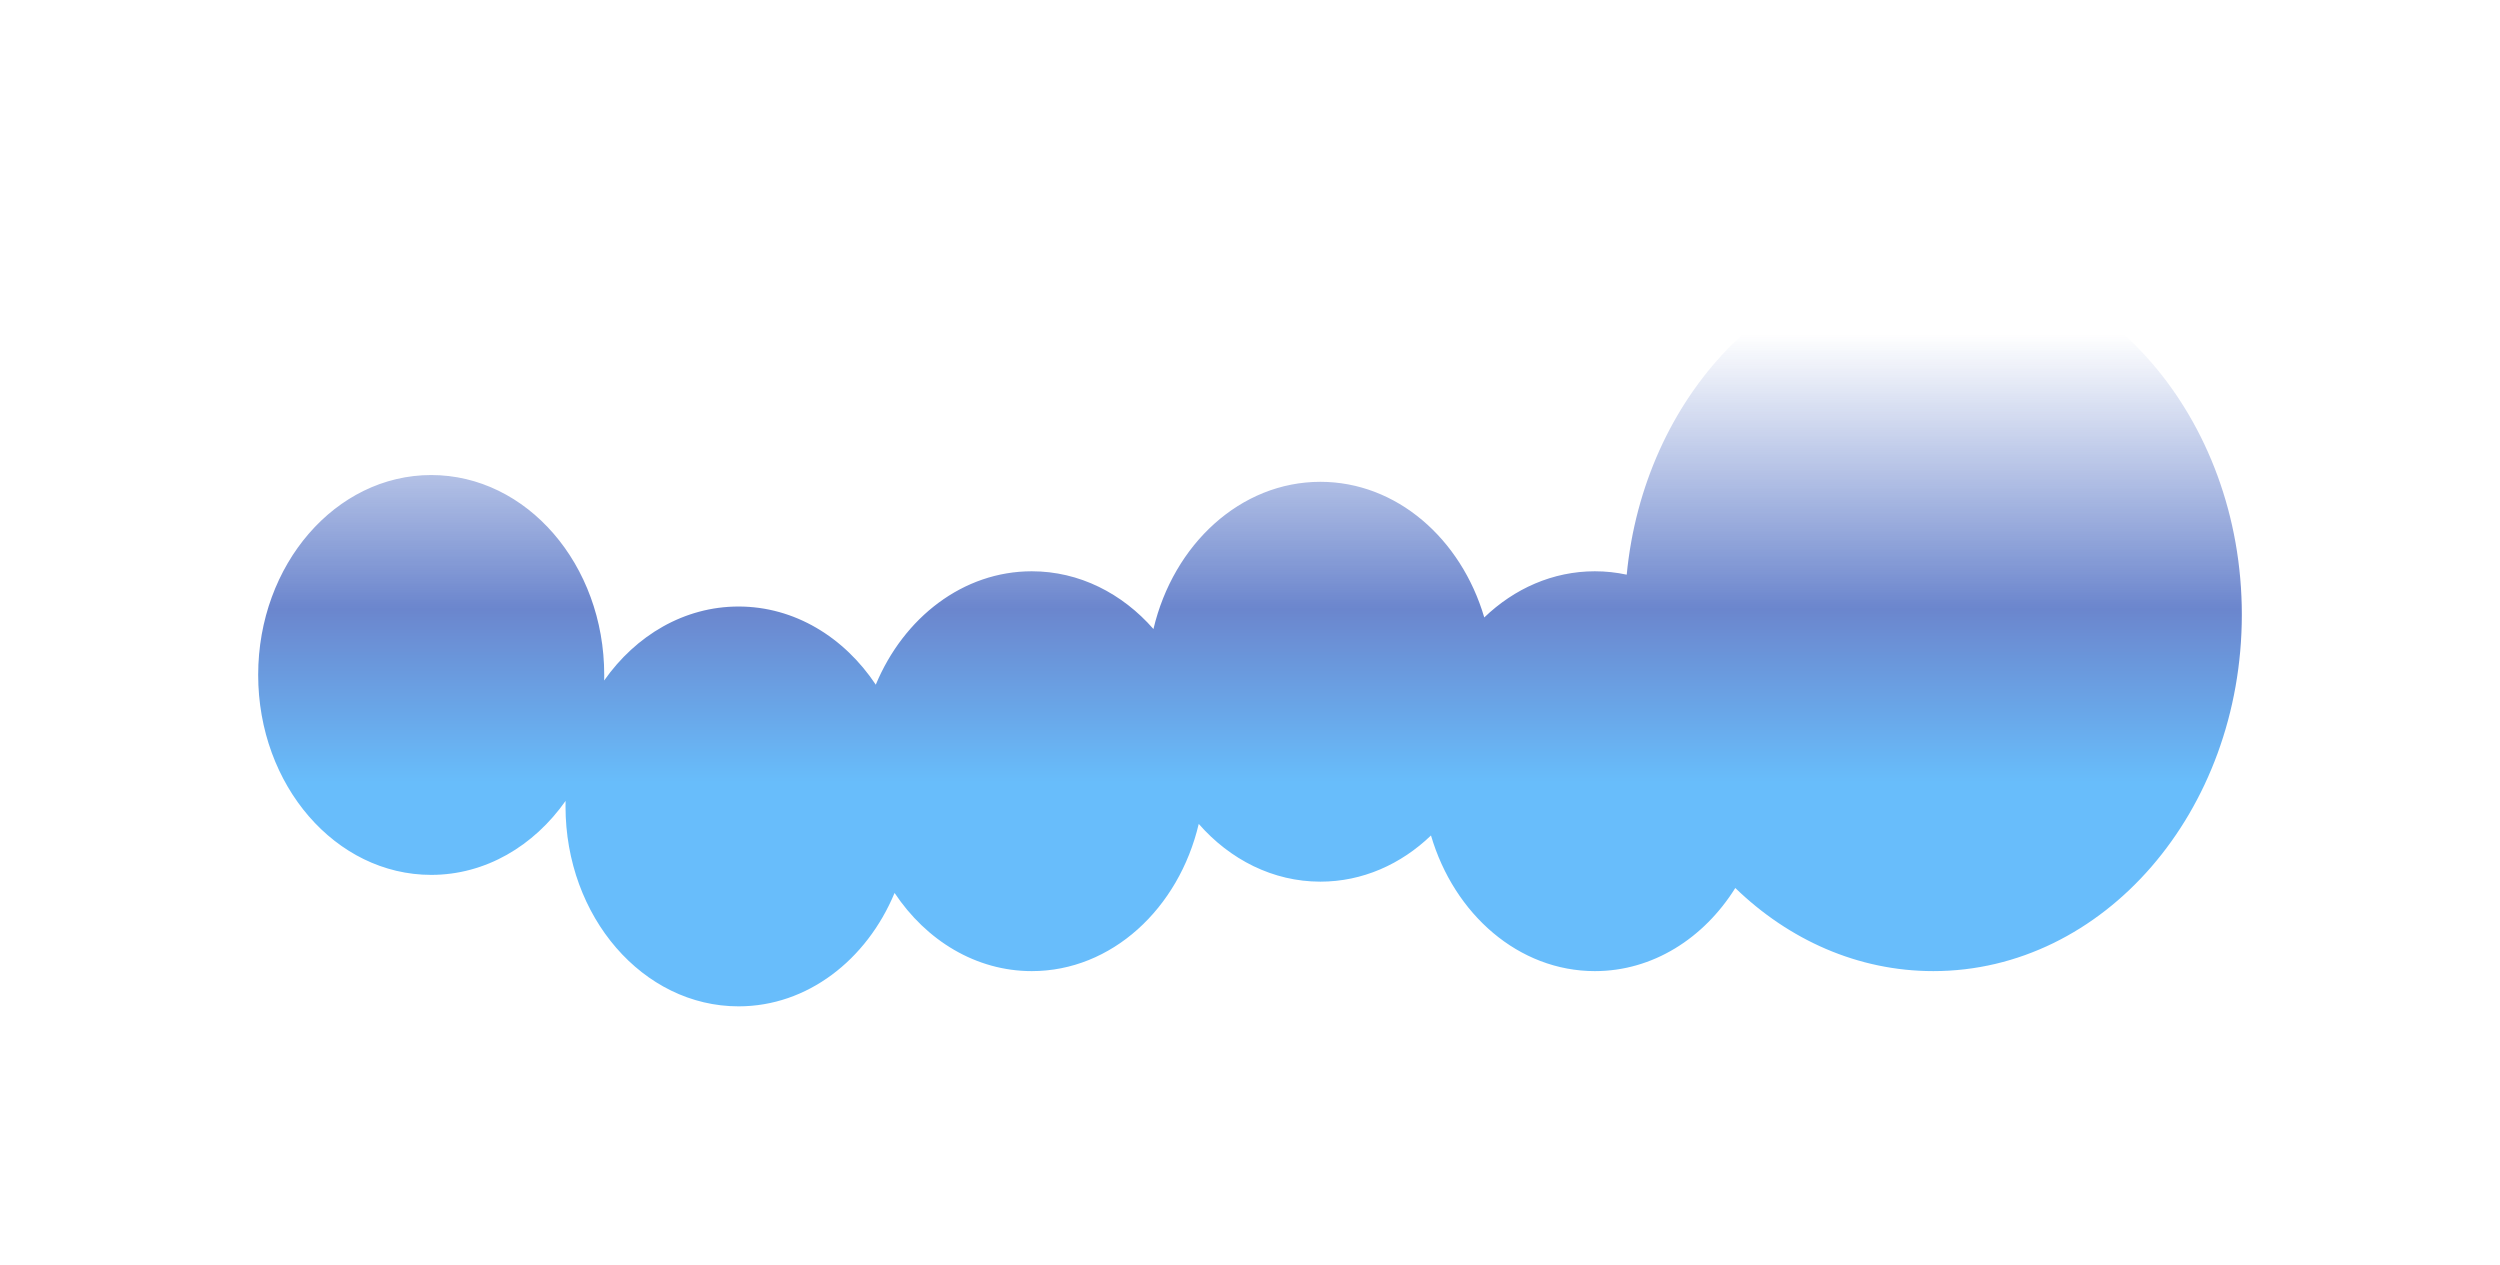 <?xml version="1.0" encoding="utf-8"?>
<svg xmlns="http://www.w3.org/2000/svg" fill="none" height="100%" overflow="visible" preserveAspectRatio="none" style="display: block;" viewBox="0 0 417.301 211.075" width="100%">
<g filter="url(#filter0_f_0_580)" id="Group">
<path d="M322.709 43.095C351.149 43.095 374.206 69.735 374.206 102.596C374.206 135.459 351.149 162.098 322.709 162.098C310.127 162.098 298.601 156.884 289.656 148.226C284.411 156.628 275.868 162.099 266.218 162.099C253.515 162.099 242.728 152.624 238.861 139.456C233.856 144.27 227.421 147.166 220.399 147.166C212.483 147.166 205.312 143.485 200.095 137.526C196.754 151.687 185.546 162.099 172.23 162.099C162.899 162.099 154.602 156.985 149.323 149.05C144.663 160.25 134.752 167.98 123.279 167.98C107.328 167.98 94.397 153.04 94.397 134.61C94.397 134.3 94.401 133.991 94.408 133.684C89.113 141.219 81.032 146.036 71.977 146.036C56.026 146.036 43.096 131.095 43.095 112.665C43.095 94.235 56.026 79.294 71.977 79.294C87.928 79.294 100.858 94.235 100.858 112.665C100.858 112.974 100.854 113.283 100.846 113.59C106.142 106.055 114.223 101.24 123.279 101.24C132.61 101.24 140.906 106.354 146.185 114.287C150.846 103.088 160.757 95.358 172.23 95.358C180.146 95.358 187.317 99.038 192.534 104.997C195.875 90.836 207.084 80.425 220.399 80.425C233.101 80.425 243.888 89.9 247.755 103.066C252.76 98.253 259.196 95.358 266.218 95.358C268.033 95.358 269.809 95.553 271.532 95.923C274.403 66.203 296.22 43.095 322.709 43.095Z" fill="url(#paint0_linear_0_580)" fill-opacity="0.6" id="Vector"/>
</g>
<defs>
<filter color-interpolation-filters="sRGB" filterUnits="userSpaceOnUse" height="211.075" id="filter0_f_0_580" width="417.301" x="0" y="0">
<feFlood flood-opacity="0" result="BackgroundImageFix"/>
<feBlend in="SourceGraphic" in2="BackgroundImageFix" mode="normal" result="shape"/>
<feGaussianBlur result="effect1_foregroundBlur_0_580" stdDeviation="21.548"/>
</filter>
<linearGradient gradientUnits="userSpaceOnUse" id="paint0_linear_0_580" x1="305.673" x2="305.673" y1="55.818" y2="130.593">
<stop stop-color="#0935AC" stop-opacity="0"/>
<stop offset="0.612" stop-color="#0935AC"/>
<stop offset="1" stop-color="#0391F8"/>
</linearGradient>
</defs>
</svg>